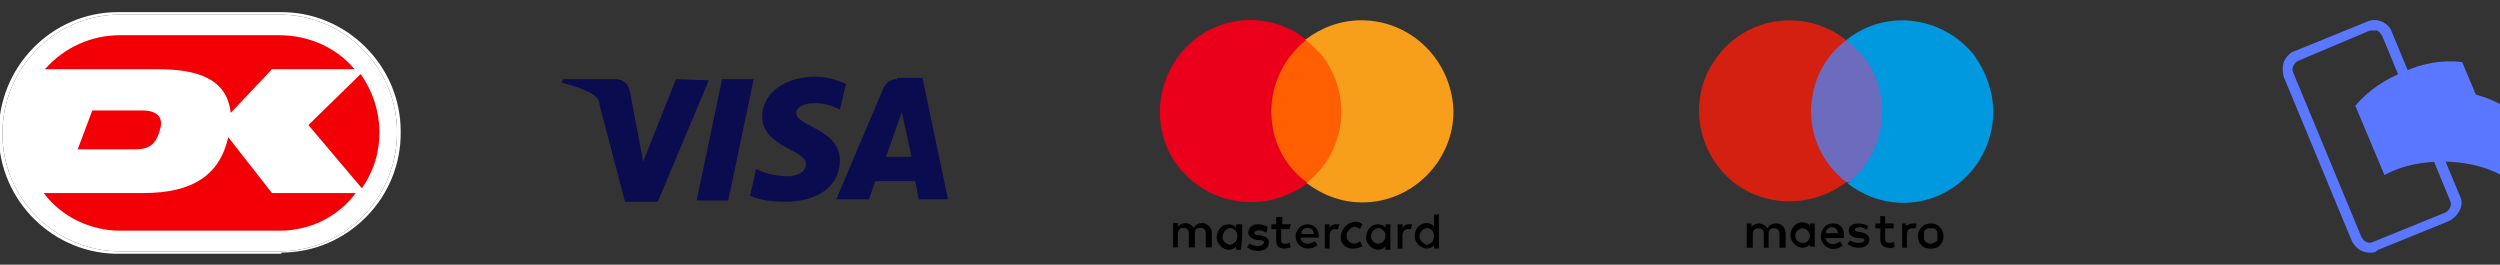 <?xml version="1.0" encoding="utf-8"?>
<!-- Generator: Adobe Illustrator 25.2.3, SVG Export Plug-In . SVG Version: 6.00 Build 0)  -->
<svg version="1.1" id="Lag_1" xmlns="http://www.w3.org/2000/svg" xmlns:xlink="http://www.w3.org/1999/xlink" x="0px" y="0px"
	 width="205.9px" height="21.8px" viewBox="0 0 205.9 21.8" style="enable-background:new 0 0 205.9 21.8;" xml:space="preserve">
<rect x="0" y="0" width="205.9" height="21.8" fill="#333333" stroke="none"/>
<style type="text/css">
	.st0{clip-path:url(#SVGID_2_);}
	.st1{clip-path:url(#SVGID_4_);}
	.st2{fill:#FFFFFF;}
	.st3{clip-path:url(#SVGID_6_);}
	.st4{clip-path:url(#SVGID_8_);}
	.st5{fill:#F20005;}
	.st6{clip-path:url(#SVGID_10_);}
	.st7{clip-path:url(#SVGID_12_);}
	.st8{clip-path:url(#SVGID_14_);}
	.st9{fill:#0B0B4F;}
	.st10{fill:#FF5F00;}
	.st11{fill:#EB001B;}
	.st12{fill:#F79E1B;}
	.st13{fill:#6C6BBD;}
	.st14{fill:#D32011;}
	.st15{fill:#0099DF;}
	.st16{fill:#5A78FF;}
	.st17{opacity:0.4;}
	.st18{fill:none;}
</style>
<g id="Creditcard" transform="translate(-16.2 -283.7)">
	<g id="id0" transform="translate(16.2 283.7)">
		<g id="Group_1359" transform="translate(0 0)">
			<g id="Group_1358">
				<g id="Group_1357">
					<g>
						<defs>
							<rect id="SVGID_1_" y="0" width="33" height="21.8"/>
						</defs>
						<clipPath id="SVGID_2_">
							<use xlink:href="#SVGID_1_"  style="overflow:visible;"/>
						</clipPath>
						<g id="Group_1356" class="st0">
							<g id="Group_1355">
								<g id="Group_1344">
									<g>
										<defs>
											<rect id="SVGID_3_" y="0" width="33" height="21.8"/>
										</defs>
										<clipPath id="SVGID_4_">
											<use xlink:href="#SVGID_3_"  style="overflow:visible;"/>
										</clipPath>
										<g id="Group_1343" class="st1">
											<path id="Path_4274" class="st2" d="M9.9,1.2c-5.4,0-9.7,4.4-9.7,9.8c0,5.4,4.4,9.7,9.7,9.7h13.1c5.4,0,9.7-4.4,9.7-9.8
												c0-5.4-4.4-9.7-9.7-9.7H9.9z"/>
										</g>
									</g>
								</g>
								<g id="Group_1346">
									<g>
										<defs>
											<rect id="SVGID_5_" y="0" width="33" height="21.8"/>
										</defs>
										<clipPath id="SVGID_6_">
											<use xlink:href="#SVGID_5_"  style="overflow:visible;"/>
										</clipPath>
										<g id="Group_1345" class="st3">
											<path id="Path_4275" class="st2" d="M23.1,20.9H9.9c-5.5,0.1-10-4.4-10-9.8C-0.2,5.5,4.3,1,9.7,1c0.1,0,0.1,0,0.2,0h13.1
												c5.5-0.1,10,4.4,10,9.8c0.1,5.5-4.4,10-9.8,10C23.2,20.9,23.1,20.9,23.1,20.9 M9.9,1.2c-5.4,0-9.7,4.4-9.7,9.8
												c0,5.4,4.4,9.7,9.7,9.7h13.1c5.4,0,9.7-4.4,9.7-9.8c0-5.4-4.4-9.7-9.7-9.7H9.9z"/>
										</g>
									</g>
								</g>
								<g id="Group_1348">
									<g>
										<defs>
											<rect id="SVGID_7_" y="0" width="33" height="21.8"/>
										</defs>
										<clipPath id="SVGID_8_">
											<use xlink:href="#SVGID_7_"  style="overflow:visible;"/>
										</clipPath>
										<g id="Group_1347" class="st4">
											<path id="Path_4276" class="st5" d="M25.4,10.3l4.4,5.2c2-2.8,1.9-6.6-0.1-9.4L25.4,10.3z"/>
										</g>
									</g>
								</g>
								<g id="Group_1350">
									<g>
										<defs>
											<rect id="SVGID_9_" y="0" width="33" height="21.8"/>
										</defs>
										<clipPath id="SVGID_10_">
											<use xlink:href="#SVGID_9_"  style="overflow:visible;"/>
										</clipPath>
										<g id="Group_1349" class="st6">
											<path id="Path_4277" class="st5" d="M13,5.7c3.3,0,5.7,0.8,6,3.6l3.4-3.6h6.8c-1.5-1.8-3.8-2.8-6.2-2.8H9.9
												c-2.4,0-4.6,1-6.2,2.8H13z"/>
										</g>
									</g>
								</g>
								<g id="Group_1352">
									<g>
										<defs>
											<rect id="SVGID_11_" y="0" width="33" height="21.8"/>
										</defs>
										<clipPath id="SVGID_12_">
											<use xlink:href="#SVGID_11_"  style="overflow:visible;"/>
										</clipPath>
										<g id="Group_1351" class="st7">
											<path id="Path_4278" class="st5" d="M7.6,9.1l-1.2,3.2h4.7c1.4,0,1.8-0.6,2.1-1.7c0.3-1.1-0.5-1.5-1.4-1.5L7.6,9.1z"/>
										</g>
									</g>
								</g>
								<g id="Group_1354">
									<g>
										<defs>
											<rect id="SVGID_13_" y="0" width="33" height="21.8"/>
										</defs>
										<clipPath id="SVGID_14_">
											<use xlink:href="#SVGID_13_"  style="overflow:visible;"/>
										</clipPath>
										<g id="Group_1353" class="st8">
											<path id="Path_4279" class="st5" d="M22.4,15.9l-3.6-4.6c-0.7,3.1-2.9,4.6-7,4.6H3.6C5.1,17.9,7.5,19,9.9,19h13.1
												c2.5,0,4.8-1.1,6.3-3.1L22.4,15.9z"/>
										</g>
									</g>
								</g>
							</g>
						</g>
					</g>
				</g>
			</g>
		</g>
	</g>
	<g id="id1" transform="translate(62.475 290.017)">
		<g id="Group_1360" transform="translate(0 0)">
			<path id="Path_4280" class="st9" d="M16.5,3.3c0,1.4,1.3,2.2,2.3,2.7c1,0.5,1.3,0.8,1.3,1.2c0,0.7-0.8,1-1.5,1
				c-0.9,0-1.8-0.2-2.6-0.6l-0.5,2.2c0.9,0.4,1.9,0.5,2.9,0.5c2.7,0,4.5-1.3,4.5-3.4c0-2.6-3.6-2.8-3.6-3.9c0-0.4,0.4-0.7,1.1-0.8
				c0.9-0.1,1.7,0.1,2.5,0.5l0.5-2.1C22.5,0.2,21.7,0,20.9,0C18.3,0,16.5,1.4,16.5,3.3 M27.6,0.2c-0.5,0-0.9,0.3-1.1,0.7l-3.9,9.2
				h2.7l0.5-1.5h3.3l0.3,1.5h2.4l-2.1-10H27.6 M28,2.9l0.8,3.7h-2.1L28,2.9 M13.2,0.2l-2.1,10h2.6l2.1-10H13.2 M9.4,0.2L6.7,7
				L5.6,1.2c-0.1-0.6-0.6-1-1.2-1H0.1L0,0.5c0.9,0.2,1.7,0.5,2.5,0.9c0.3,0.2,0.6,0.5,0.6,0.9l2.1,8h2.7l4.2-10L9.4,0.2"/>
		</g>
	</g>
	<g id="id2" transform="translate(111.608 285.371)">
		<g id="Group_1361" transform="translate(0 0)">
			<path id="Path_4281" d="M4.4,18.8v-1.3c0-0.4-0.3-0.7-0.7-0.8c0,0-0.1,0-0.1,0c-0.3,0-0.5,0.1-0.7,0.4c-0.1-0.2-0.4-0.4-0.7-0.4
				c-0.2,0-0.4,0.1-0.6,0.3v-0.3H1.2v2h0.4v-1.1c0-0.2,0.1-0.5,0.4-0.5c0,0,0.1,0,0.1,0c0.3,0,0.4,0.2,0.4,0.5v1.1H3v-1.1
				c0-0.3,0.1-0.5,0.4-0.5c0,0,0.1,0,0.1,0c0.3,0,0.4,0.2,0.4,0.5v1.1H4.4z M10.9,16.8h-0.7v-0.6H9.7v0.6H9.3v0.4h0.4v0.9
				c0,0.5,0.2,0.7,0.7,0.7c0.2,0,0.4-0.1,0.5-0.1l-0.1-0.4c-0.1,0.1-0.2,0.1-0.4,0.1c-0.2,0-0.3-0.1-0.3-0.3v-0.9h0.7L10.9,16.8
				L10.9,16.8z M14.6,16.8c-0.2,0-0.4,0.1-0.5,0.3v-0.3h-0.4v2h0.4v-1.1c0-0.3,0.2-0.5,0.4-0.5c0.1,0,0.2,0,0.3,0l0.1-0.4
				C14.8,16.8,14.7,16.8,14.6,16.8L14.6,16.8z M9,17c-0.2-0.1-0.5-0.2-0.8-0.2c-0.5,0-0.8,0.3-0.8,0.7c0,0.3,0.3,0.5,0.7,0.6l0.2,0
				c0.2,0,0.4,0.1,0.4,0.2c0,0.1-0.2,0.3-0.5,0.3c-0.2,0-0.5-0.1-0.7-0.2l-0.2,0.3c0.3,0.2,0.5,0.3,0.9,0.3c0.6,0,0.9-0.3,0.9-0.7
				c0-0.4-0.3-0.5-0.7-0.6l-0.2,0c-0.2,0-0.3-0.1-0.3-0.2c0-0.1,0.2-0.2,0.4-0.2c0.2,0,0.4,0.1,0.6,0.2L9,17L9,17z M20.6,16.8
				c-0.2,0-0.4,0.1-0.5,0.3v-0.3h-0.4v2h0.4v-1.1c0-0.3,0.2-0.5,0.4-0.5c0.1,0,0.2,0,0.3,0l0.1-0.4C20.8,16.8,20.7,16.8,20.6,16.8
				L20.6,16.8z M15,17.8c0,0.6,0.4,1,1,1c0,0,0.1,0,0.1,0c0.3,0,0.5-0.1,0.7-0.2l-0.2-0.4c-0.1,0.1-0.3,0.2-0.5,0.2
				c-0.3,0-0.6-0.3-0.6-0.6c0,0,0,0,0-0.1c0-0.3,0.3-0.6,0.6-0.7c0.2,0,0.4,0.1,0.5,0.2l0.2-0.4c-0.2-0.2-0.4-0.2-0.7-0.2
				C15.5,16.7,15.1,17.2,15,17.8C15,17.8,15,17.8,15,17.8L15,17.8z M19.1,17.8v-1h-0.4v0.3c-0.1-0.2-0.4-0.3-0.6-0.3
				c-0.6,0-1,0.5-1,1.1c0,0.5,0.5,1,1,1c0.2,0,0.5-0.1,0.6-0.3v0.3h0.4V17.8z M17.5,17.8c0-0.3,0.2-0.6,0.6-0.7c0,0,0,0,0,0
				c0.3,0,0.6,0.3,0.6,0.6c0,0,0,0,0,0.1c0,0.3-0.3,0.6-0.6,0.6C17.8,18.4,17.5,18.1,17.5,17.8L17.5,17.8z M12.3,16.8
				c-0.6,0-1,0.5-1,1c0,0.6,0.5,1,1,1l0,0c0.3,0,0.6-0.1,0.8-0.3l-0.2-0.3c-0.2,0.1-0.4,0.2-0.6,0.2c-0.3,0-0.6-0.2-0.6-0.5h1.5
				v-0.2C13.2,17.3,12.9,16.8,12.3,16.8C12.3,16.8,12.3,16.8,12.3,16.8L12.3,16.8z M12.3,17.1c0.3,0,0.5,0.2,0.5,0.5h-1
				C11.7,17.3,12,17.1,12.3,17.1L12.3,17.1z M23.1,17.8V16h-0.4v1c-0.1-0.2-0.4-0.3-0.6-0.3c-0.6,0-1,0.5-1,1.1c0,0.5,0.5,1,1,1
				c0.2,0,0.5-0.1,0.6-0.3v0.3h0.4V17.8z M21.5,17.8c0-0.3,0.2-0.6,0.6-0.7c0,0,0,0,0,0c0.3,0,0.6,0.3,0.6,0.6c0,0,0,0,0,0.1
				c0,0.3-0.2,0.6-0.6,0.7c0,0,0,0,0,0C21.8,18.4,21.5,18.1,21.5,17.8z M6.9,17.8v-1H6.4v0.3c-0.1-0.2-0.4-0.3-0.6-0.3
				c-0.6,0-1,0.5-1,1.1c0,0.5,0.5,1,1,1c0.2,0,0.5-0.1,0.6-0.3v0.3h0.4L6.9,17.8z M5.3,17.8c0-0.3,0.2-0.6,0.6-0.7c0,0,0,0,0,0
				c0.3,0,0.6,0.3,0.6,0.6c0,0,0,0,0,0.1c0,0.3-0.2,0.6-0.6,0.7c0,0,0,0,0,0C5.5,18.4,5.2,18.1,5.3,17.8L5.3,17.8z"/>
			<rect id="Rectangle_394" x="8.9" y="1.6" class="st10" width="6.6" height="11.8"/>
			<path id="Path_4282" class="st11" d="M9.3,7.5c0-2.3,1.1-4.5,2.9-5.9c-3.3-2.6-8-2-10.5,1.3s-2,8,1.3,10.5c2.7,2.1,6.5,2.1,9.3,0
				C10.3,12,9.3,9.8,9.3,7.5z"/>
			<path id="Path_4283" class="st12" d="M24.3,7.5c0,4.1-3.4,7.5-7.5,7.5c-1.7,0-3.3-0.6-4.6-1.6c3.3-2.6,3.8-7.3,1.2-10.6
				C13,2.4,12.6,2,12.1,1.6c1.3-1,2.9-1.6,4.6-1.6C20.9,0,24.2,3.4,24.3,7.5z"/>
		</g>
	</g>
	<g id="id3" transform="translate(156.161 285.405)">
		<g id="Group_1362">
			<path id="Path_4284" class="st13" d="M15.4,13.3H8.8V1.6h6.5V13.3z"/>
			<path id="Path_4285" class="st14" d="M9.2,7.5c0-2.3,1-4.5,2.9-5.9C8.8-1,4.1-0.4,1.6,2.8c-2.6,3.2-2,7.9,1.2,10.5
				c2.7,2.1,6.5,2.1,9.3,0C10.3,11.9,9.2,9.8,9.2,7.5"/>
			<path id="Path_4286" class="st15" d="M24.2,7.5c0,4.1-3.3,7.5-7.4,7.5c-1.7,0-3.3-0.6-4.6-1.6c3.2-2.5,3.8-7.2,1.3-10.5
				C13,2.4,12.6,2,12.1,1.6c3.2-2.6,7.9-2,10.5,1.2C23.6,4.2,24.2,5.8,24.2,7.5"/>
			<path id="Path_4287" d="M17.6,16.7c0.1,0,0.2,0,0.3,0l-0.1,0.4c-0.1,0-0.2,0-0.3,0c-0.3,0-0.4,0.2-0.4,0.5v1.1h-0.4v-2H17v0.2
				C17.2,16.8,17.4,16.7,17.6,16.7L17.6,16.7z M16,17.1h-0.7V18c0,0.2,0.1,0.3,0.3,0.3c0.1,0,0.3,0,0.4-0.1l0.1,0.4
				c-0.2,0.1-0.3,0.2-0.5,0.1c-0.5,0-0.7-0.3-0.7-0.7v-0.9h-0.4v-0.4h0.4v-0.6h0.4v0.6H16V17.1L16,17.1z M10.4,17.5
				c0-0.3,0.3-0.5,0.5-0.5c0.3,0,0.5,0.2,0.5,0.5H10.4z M11.9,17.7c0.1-0.5-0.3-1-0.8-1c0,0-0.1,0-0.1,0c-0.6,0-1,0.5-1,1.1
				c0,0.5,0.5,1,1,1c0.3,0,0.6-0.1,0.8-0.3l-0.2-0.3c-0.2,0.1-0.4,0.2-0.6,0.2c-0.3,0-0.6-0.2-0.6-0.5c0,0,0,0,0,0h1.5
				C11.9,17.8,11.9,17.7,11.9,17.7L11.9,17.7z M13.8,17.2c-0.2-0.1-0.4-0.2-0.6-0.2c-0.2,0-0.4,0.1-0.4,0.2c0,0.1,0.2,0.2,0.3,0.2
				l0.2,0c0.4,0.1,0.7,0.3,0.7,0.6c0,0.4-0.3,0.7-0.9,0.7c-0.3,0-0.6-0.1-0.9-0.3l0.2-0.3c0.2,0.1,0.4,0.2,0.7,0.2
				c0.3,0,0.5-0.1,0.5-0.2c0-0.1-0.1-0.2-0.4-0.2l-0.2,0c-0.5-0.1-0.7-0.3-0.7-0.6c0-0.4,0.3-0.6,0.8-0.6c0.3,0,0.6,0.1,0.8,0.2
				L13.8,17.2L13.8,17.2z M19.1,17.1c-0.1,0-0.2,0-0.3,0c-0.2,0.1-0.3,0.2-0.3,0.3c0,0.1,0,0.2,0,0.3c0,0.1,0,0.2,0,0.3
				c0.1,0.2,0.2,0.3,0.3,0.3c0.2,0.1,0.3,0.1,0.5,0c0.1,0,0.1-0.1,0.2-0.1c0.1-0.1,0.1-0.1,0.1-0.2c0-0.1,0-0.2,0-0.3
				c0-0.1,0-0.2,0-0.3c-0.1-0.2-0.2-0.3-0.3-0.3C19.3,17.1,19.2,17.1,19.1,17.1L19.1,17.1z M19.1,16.7c0.1,0,0.3,0,0.4,0.1
				c0.1,0,0.2,0.1,0.3,0.2c0.1,0.1,0.2,0.2,0.2,0.3c0.2,0.4,0.1,0.9-0.2,1.2c-0.1,0.1-0.2,0.2-0.3,0.2c-0.3,0.1-0.6,0.1-0.9,0
				c-0.1,0-0.2-0.1-0.3-0.2c-0.1-0.1-0.2-0.2-0.2-0.3c-0.2-0.4-0.1-0.9,0.2-1.2c0.1-0.1,0.2-0.2,0.3-0.2
				C18.8,16.7,19,16.7,19.1,16.7L19.1,16.7z M7.9,17.7c0-0.3,0.3-0.6,0.6-0.6c0.3,0,0.6,0.3,0.6,0.6c0,0.3-0.2,0.6-0.5,0.6
				c0,0,0,0-0.1,0C8.2,18.3,7.9,18.1,7.9,17.7C7.9,17.7,7.9,17.7,7.9,17.7L7.9,17.7z M9.5,17.7v-1H9.1v0.2c-0.1-0.2-0.4-0.3-0.6-0.3
				c-0.6,0-1,0.5-1,1.1c0,0.5,0.5,1,1,1c0.2,0,0.5-0.1,0.6-0.3v0.2h0.4V17.7z M7.1,18.7v-1.2c0-0.4-0.3-0.8-0.7-0.8c0,0-0.1,0-0.1,0
				c-0.3,0-0.5,0.1-0.7,0.4c-0.1-0.2-0.4-0.4-0.7-0.4c-0.2,0-0.5,0.1-0.6,0.3v-0.3H3.9v2h0.5v-1.1c0-0.4,0.2-0.5,0.5-0.5
				c0.3,0,0.4,0.2,0.4,0.5v1.1h0.4v-1.1c0-0.3,0.1-0.5,0.4-0.5c0,0,0.1,0,0.1,0c0.3,0,0.4,0.2,0.4,0.5v1.1L7.1,18.7L7.1,18.7z"/>
		</g>
	</g>
	<g id="id4" transform="translate(204.183 285.311)">
		<g id="Group_1365" transform="translate(0 0)">
			<g id="Group_1363">
				<path id="Path_4288" class="st16" d="M7.2,19.2c-0.7,0-1.2-0.4-1.5-1L0.1,4.7C0,4.3,0,3.9,0.1,3.5C0.3,3.1,0.6,2.7,1,2.6
					l5.9-2.4C7.7-0.2,8.7,0.2,9,1c0,0,0,0,0,0l5.6,13.5c0.2,0.4,0.2,0.8,0,1.2c-0.2,0.4-0.5,0.7-0.9,0.9l-5.9,2.4
					C7.7,19.2,7.4,19.2,7.2,19.2z M7.5,0.9c-0.1,0-0.2,0-0.3,0L1.3,3.4C1.1,3.5,1,3.6,0.9,3.8C0.8,4,0.8,4.2,0.9,4.4l5.6,13.5
					c0.2,0.4,0.6,0.6,1,0.4c0,0,0,0,0,0l5.9-2.4l0,0c0.2-0.1,0.3-0.2,0.4-0.4c0.1-0.2,0.1-0.4,0-0.6L8.2,1.3C8.1,1.2,8,1,7.8,0.9
					C7.7,0.9,7.6,0.9,7.5,0.9L7.5,0.9z"/>
			</g>
			<path id="Path_4289" class="st16" d="M12.4,10c-1.5,0.6-2.9,1.6-4,2.8L6,7.1c1.1-1.3,2.5-2.2,4-2.8c1.5-0.7,3.2-1,4.8-0.8
				l2.4,5.7C15.6,9,13.9,9.3,12.4,10z"/>
			<g id="Group_1364" transform="translate(6.025 3.362)" class="st17">
				<path id="Path_4290" class="st18" d="M6.4,6.6c-1.5,0.6-2.9,1.6-4,2.8L0,3.7c1.1-1.3,2.5-2.2,4-2.8c1.5-0.7,3.2-1,4.8-0.8
					l2.4,5.7C9.5,5.6,7.9,5.9,6.4,6.6z"/>
			</g>
			<path id="Path_4291" class="st16" d="M13.2,11.7c-1.7,0-3.3,0.3-4.8,1.1V7c1.5-0.7,3.1-1.1,4.8-1.1c1.7-0.1,3.3,0.3,4.8,1.1v5.8
				C16.5,12,14.8,11.7,13.2,11.7z"/>
		</g>
	</g>
</g>
</svg>
